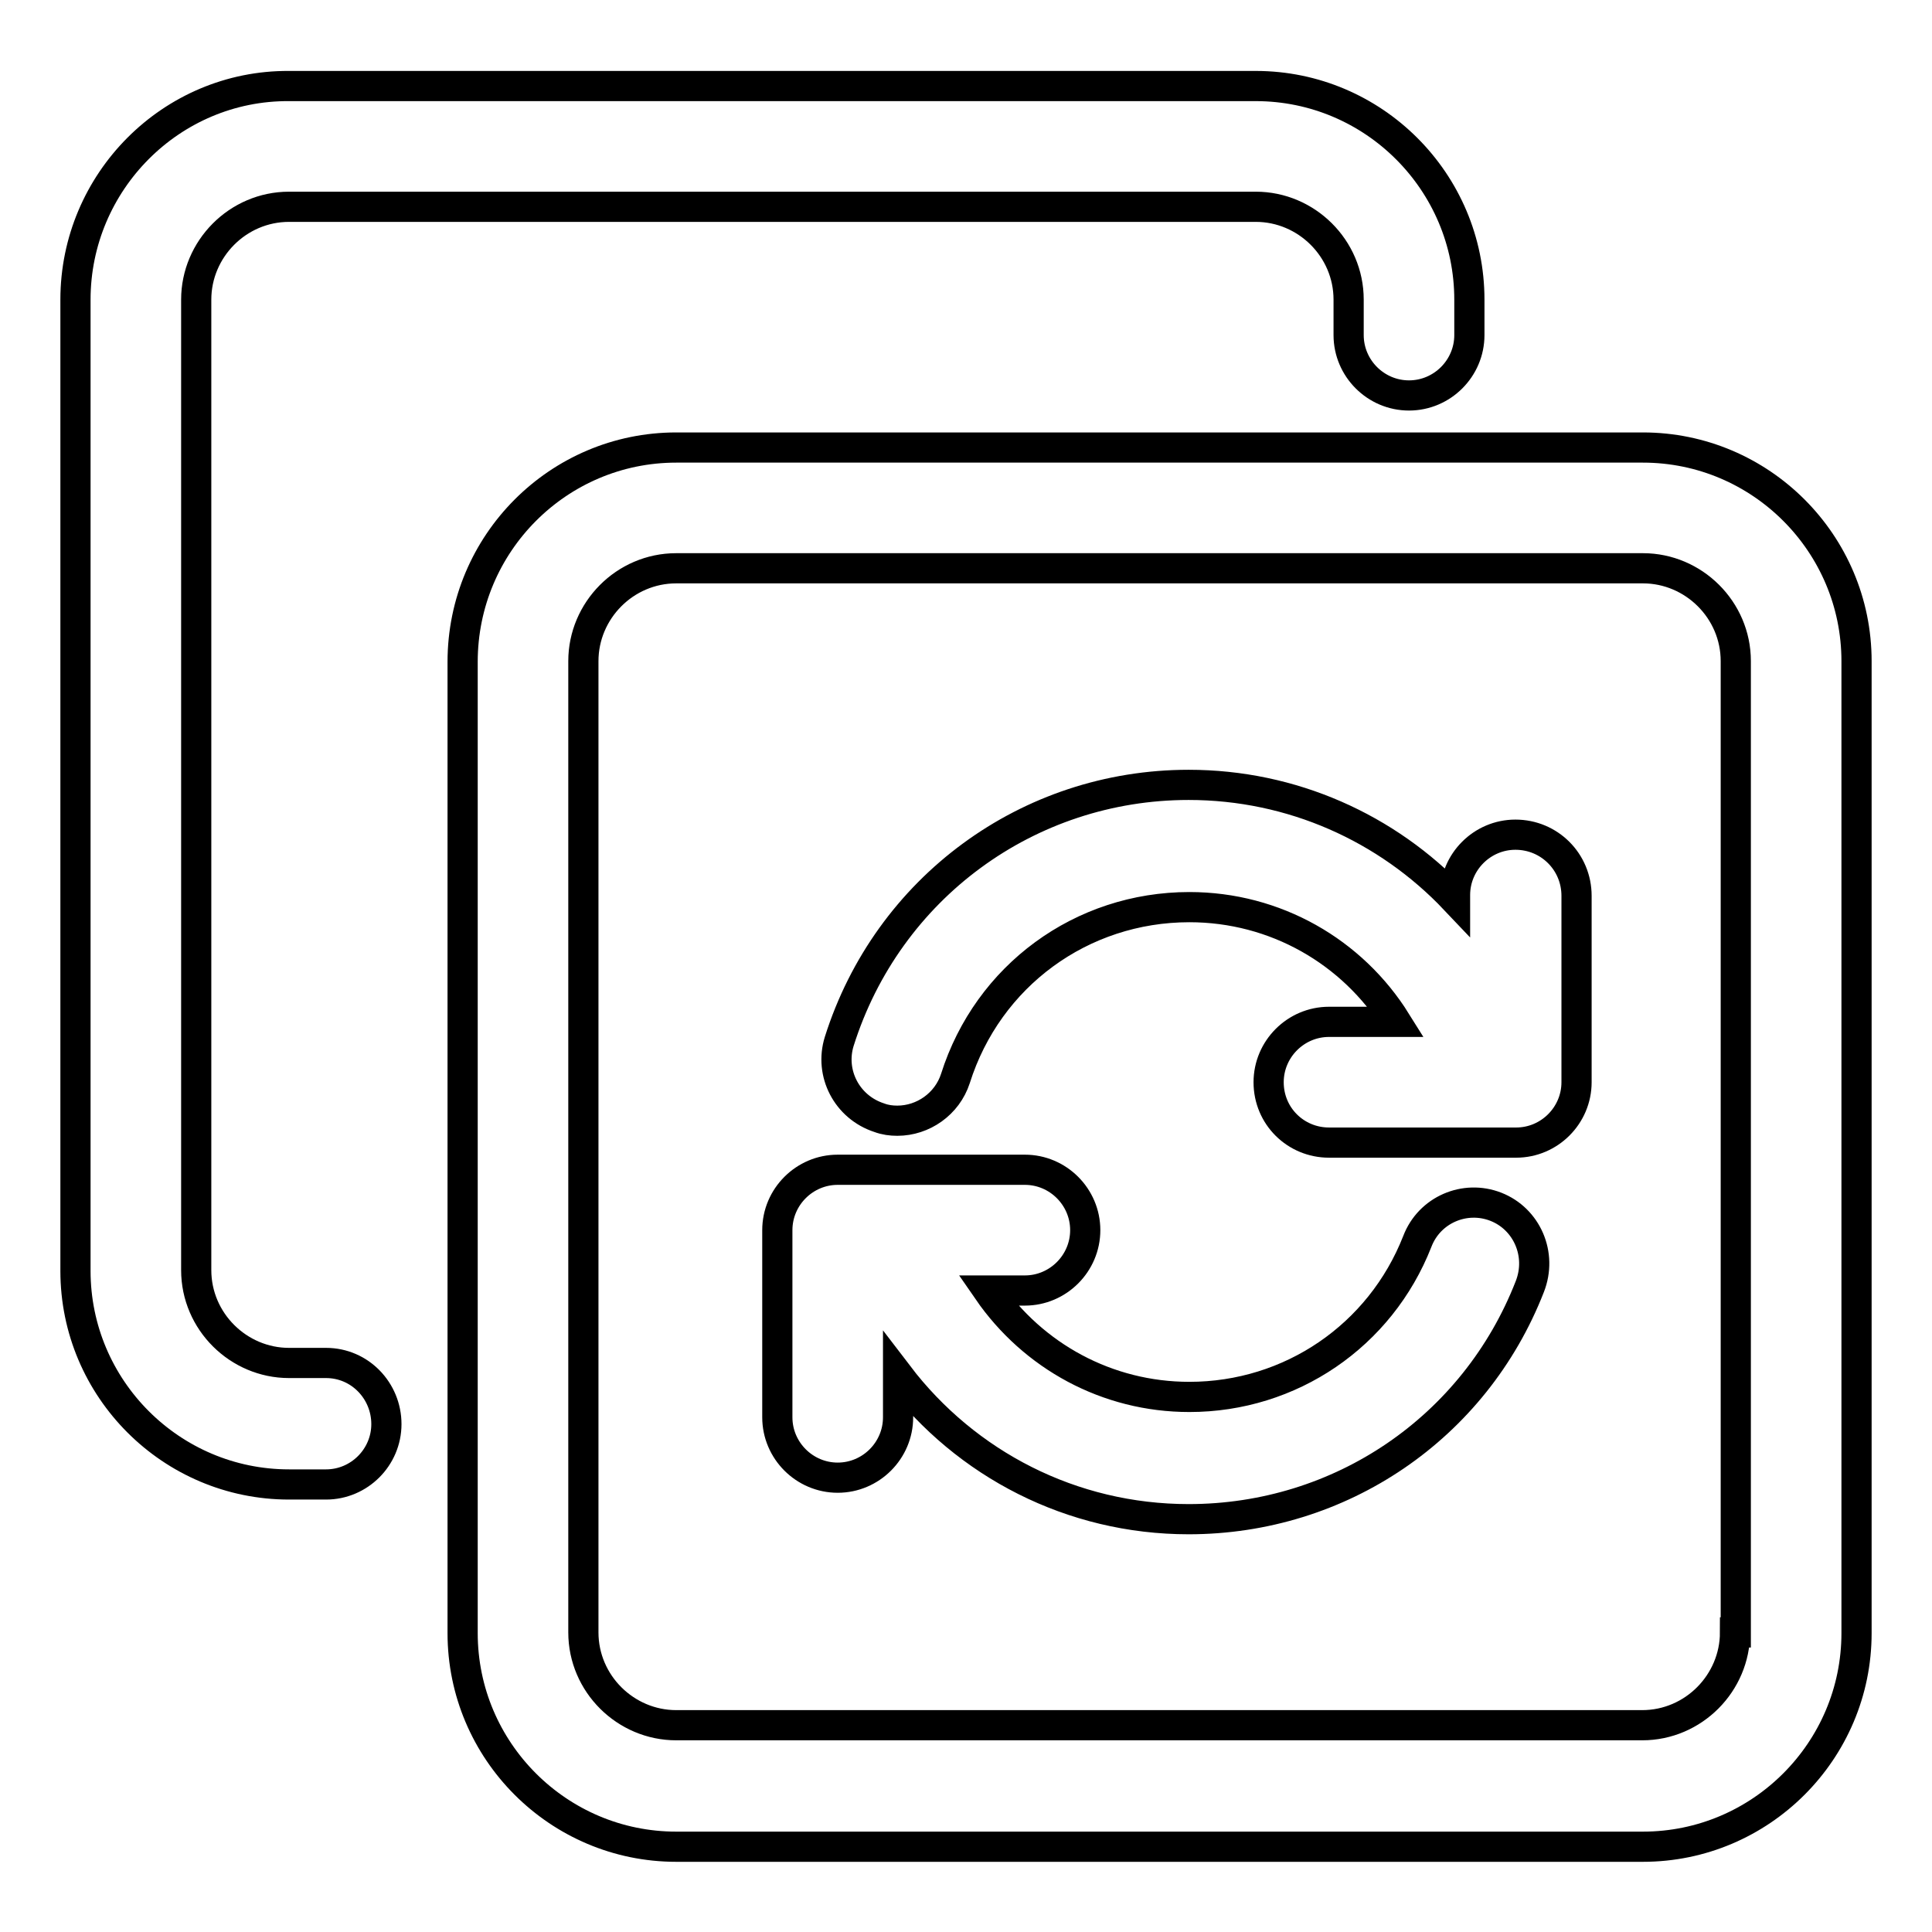 <?xml version="1.0" encoding="utf-8"?>
<!-- Svg Vector Icons : http://www.onlinewebfonts.com/icon -->
<!DOCTYPE svg PUBLIC "-//W3C//DTD SVG 1.1//EN" "http://www.w3.org/Graphics/SVG/1.1/DTD/svg11.dtd">
<svg version="1.1" xmlns="http://www.w3.org/2000/svg" xmlns:xlink="http://www.w3.org/1999/xlink" x="0px" y="0px" viewBox="0 0 256 256" enable-background="new 0 0 256 256" xml:space="preserve">
<g><g><path stroke-width="4" fill-opacity="0" stroke="#000000"  d="M217.7,59.3H89.6C74,59.3,61.3,72,61.3,87.7v128.7c0,15.6,12.7,28.3,28.3,28.3h128.1c15.6,0,28.3-12.7,28.3-28.3V87.6C246,72,233.3,59.3,217.7,59.3z M229.9,216.3c0,6.7-5.5,12.3-12.3,12.3H89.6c-6.7,0-12.3-5.5-12.3-12.3V87.6c0-6.7,5.5-12.3,12.3-12.3h128.1c6.7,0,12.3,5.5,12.3,12.3V216.3L229.9,216.3z"/><path stroke-width="4" fill-opacity="0" stroke="#000000"  d="M43.2,180.6h-4.9c-6.7,0-12.3-5.5-12.3-12.3V39.7c0-6.7,5.5-12.3,12.3-12.3h128.1c6.7,0,12.3,5.5,12.3,12.3v4.7c0,4.4,3.6,8,8,8s8-3.6,8-8v-4.7c0-15.6-12.7-28.3-28.3-28.3H38.3C22.7,11.3,10,24.1,10,39.7v128.7c0,15.6,12.7,28.3,28.3,28.3h4.9c4.4,0,8-3.6,8-8S47.7,180.6,43.2,180.6z"/><path stroke-width="4" fill-opacity="0" stroke="#000000"  d="M198.2,159.9c-4.1-1.6-8.8,0.4-10.4,4.6c-4.9,12.5-16.8,20.6-30.2,20.6c-10.9,0-20.7-5.4-26.7-14.1h4.9c4.4,0,8-3.6,8-8c0-4.4-3.6-8-8-8H111c-4.4,0-8,3.6-8,8v24.8c0,4.4,3.6,8,8,8c4.4,0,8-3.6,8-8v-5.6c9,11.8,23,19.1,38.5,19.1c20.1,0,37.9-12.1,45.2-30.8C204.4,166.2,202.3,161.5,198.2,159.9z"/><path stroke-width="4" fill-opacity="0" stroke="#000000"  d="M200.8,110.6c-4.4,0-8,3.6-8,8v0.6c-9-9.5-21.6-15.2-35.3-15.2c-21.3,0-39.9,13.7-46.3,34c-1.3,4.2,1,8.7,5.3,10.1c0.8,0.3,1.6,0.4,2.4,0.4c3.4,0,6.6-2.2,7.7-5.6c4.3-13.6,16.7-22.7,31-22.7c11.4,0,21.6,5.9,27.4,15.2h-8.9c-4.4,0-8,3.6-8,8c0,4.5,3.6,8,8,8h24.8c4.4,0,8-3.6,8-8v-24.7C208.9,114.2,205.3,110.6,200.8,110.6z"/></g></g>
</svg>